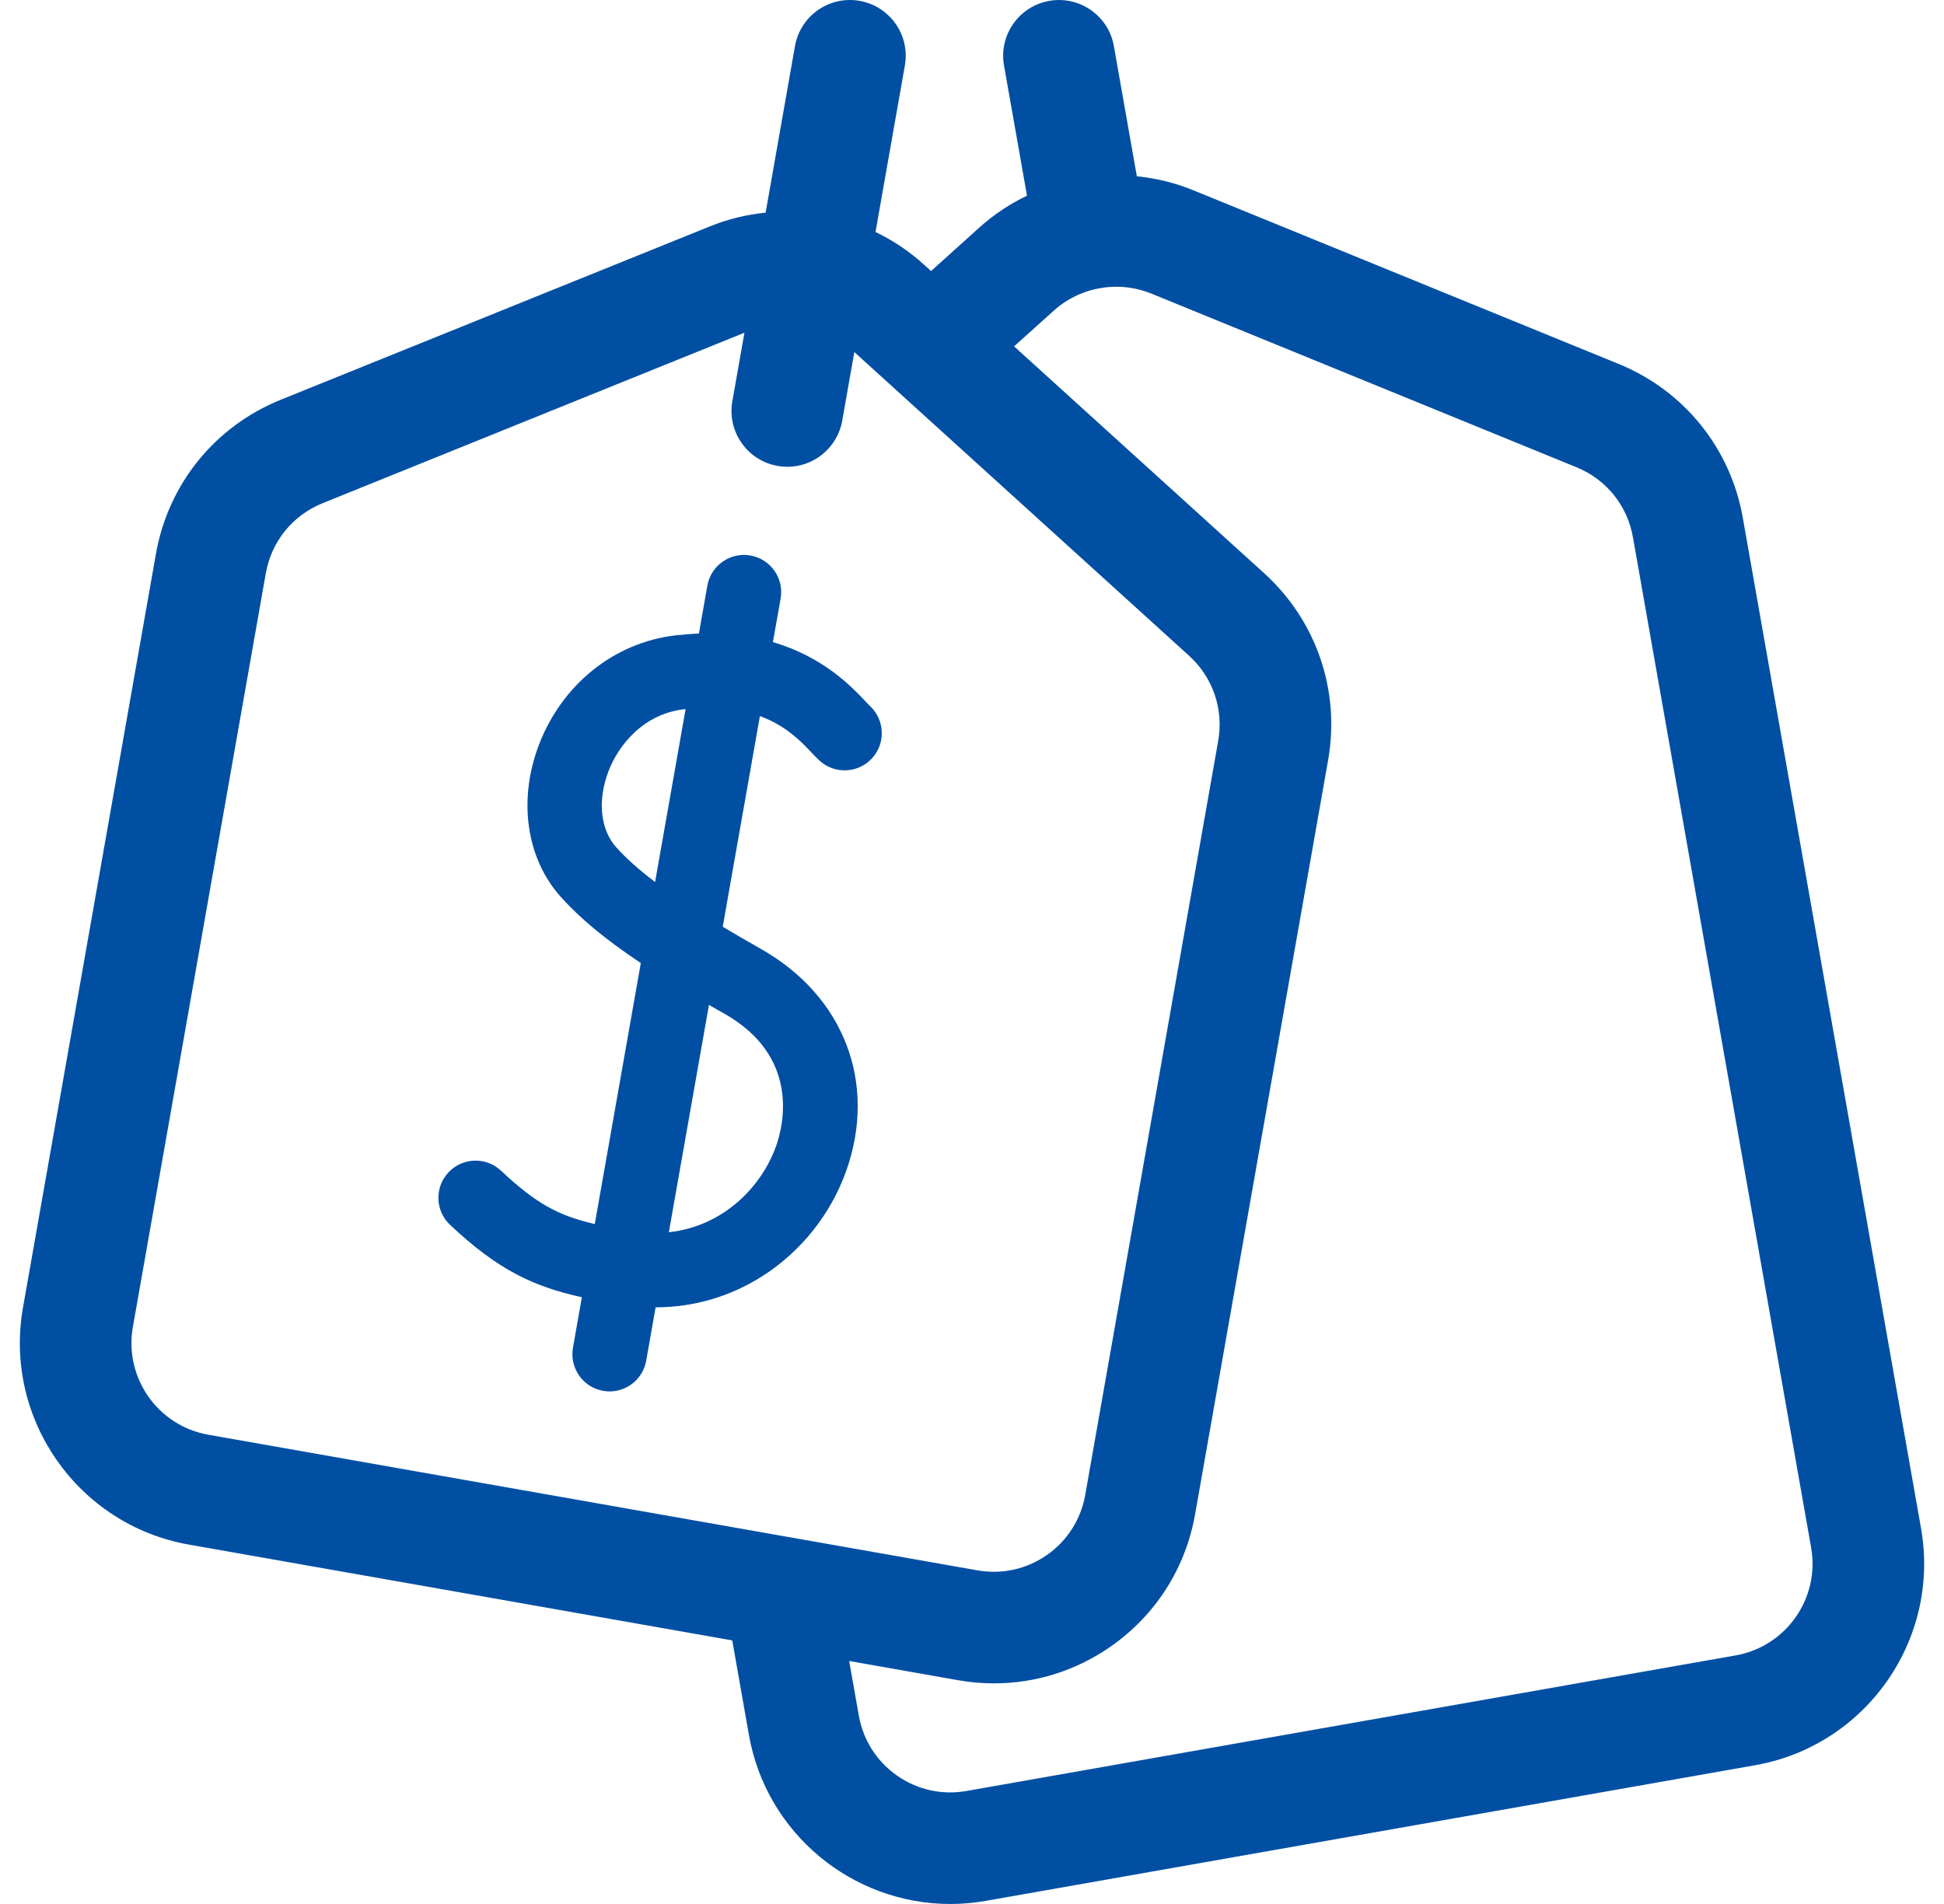 <svg width="49" height="48" viewBox="0 0 49 48" fill="none" xmlns="http://www.w3.org/2000/svg">
<g clip-path="url(#clip0_10050_650)">
<path d="M48.421 38.529L43.929 13.054C43.62 11.3 42.45 9.85 40.801 9.176L30.082 4.798C29.621 4.609 29.14 4.493 28.655 4.444L28.076 1.162C27.942 0.398 27.213 -0.113 26.448 0.022C25.683 0.157 25.172 0.886 25.307 1.651L25.886 4.933C25.453 5.141 25.047 5.411 24.682 5.739L23.468 6.833L23.288 6.67C22.919 6.335 22.507 6.06 22.068 5.849L22.808 1.651C22.943 0.886 22.432 0.157 21.668 0.022C20.903 -0.114 20.173 0.397 20.038 1.162L19.298 5.361C18.821 5.409 18.347 5.523 17.891 5.708L7.076 10.078C5.417 10.749 4.241 12.201 3.93 13.964L0.579 32.967C0.086 35.767 1.962 38.446 4.762 38.94L18.457 41.355L18.877 43.739C19.318 46.237 21.498 48 23.952 48C24.248 48 24.549 47.974 24.85 47.921L44.239 44.502C47.038 44.009 48.915 41.329 48.421 38.529ZM43.75 41.733L24.362 45.151C23.745 45.26 23.123 45.122 22.61 44.763C22.098 44.404 21.756 43.867 21.647 43.25L21.404 41.874L24.15 42.359C24.453 42.412 24.755 42.438 25.056 42.438C26.105 42.438 27.126 42.118 28.003 41.505C29.131 40.715 29.884 39.532 30.123 38.176L33.476 19.164C33.785 17.409 33.182 15.647 31.863 14.45L25.561 8.732L26.564 7.829C27 7.436 27.566 7.229 28.138 7.229C28.436 7.229 28.735 7.286 29.019 7.401L39.737 11.78C40.487 12.086 41.019 12.745 41.159 13.542L45.651 39.017C45.876 40.29 45.023 41.508 43.75 41.733ZM3.349 33.455L6.7 14.452C6.841 13.651 7.376 12.991 8.13 12.686L18.764 8.388L18.459 10.117C18.325 10.882 18.835 11.611 19.6 11.746C19.683 11.761 19.765 11.768 19.846 11.768C20.515 11.768 21.109 11.287 21.229 10.605L21.534 8.876L29.973 16.533C30.572 17.077 30.846 17.878 30.706 18.675L27.354 37.688C27.245 38.304 26.903 38.842 26.39 39.201C25.877 39.56 25.255 39.698 24.638 39.589L5.25 36.17C3.977 35.946 3.125 34.728 3.349 33.455Z" fill="#004FA3"/>
<path d="M14.666 32.704L14.442 33.977C14.352 34.487 14.692 34.974 15.202 35.063C15.257 35.073 15.312 35.078 15.366 35.078C15.812 35.078 16.208 34.758 16.288 34.303L16.525 32.959C17.489 32.956 18.408 32.688 19.224 32.167C20.196 31.546 20.943 30.605 21.33 29.517C22.116 27.301 21.271 25.104 19.176 23.921C18.83 23.725 18.512 23.54 18.217 23.364L19.154 18.052C19.812 18.294 20.191 18.694 20.443 18.96C20.515 19.036 20.583 19.108 20.652 19.172C21.033 19.523 21.626 19.5 21.977 19.12C22.329 18.74 22.305 18.147 21.925 17.795C21.902 17.773 21.853 17.721 21.805 17.671C21.465 17.312 20.755 16.562 19.482 16.188L19.676 15.09C19.766 14.58 19.425 14.094 18.916 14.004C18.406 13.914 17.919 14.255 17.829 14.765L17.616 15.973C17.423 15.98 17.224 15.995 17.015 16.019C15.471 16.203 14.155 17.265 13.578 18.793C13.055 20.181 13.268 21.644 14.135 22.611C14.619 23.15 15.251 23.678 16.152 24.279L14.992 30.858C14.079 30.647 13.522 30.352 12.629 29.514C12.252 29.16 11.658 29.178 11.304 29.556C10.95 29.933 10.968 30.527 11.346 30.881C12.561 32.022 13.443 32.432 14.666 32.704ZM19.563 28.89C19.197 29.92 18.232 30.917 16.859 31.065L17.87 25.334C17.994 25.406 18.122 25.479 18.254 25.553C20.181 26.642 19.743 28.382 19.563 28.89ZM15.531 21.359C15.133 20.915 15.057 20.185 15.333 19.454C15.59 18.773 16.225 18.001 17.236 17.881C17.251 17.88 17.265 17.878 17.281 17.877L16.512 22.236C16.102 21.925 15.781 21.638 15.531 21.359Z" fill="#004FA3"/>
</g>
<defs>
<clipPath id="clip0_10050_650">
<rect width="48" height="48" fill="white" transform="translate(0.5)"/>
</clipPath>
</defs>
</svg>

